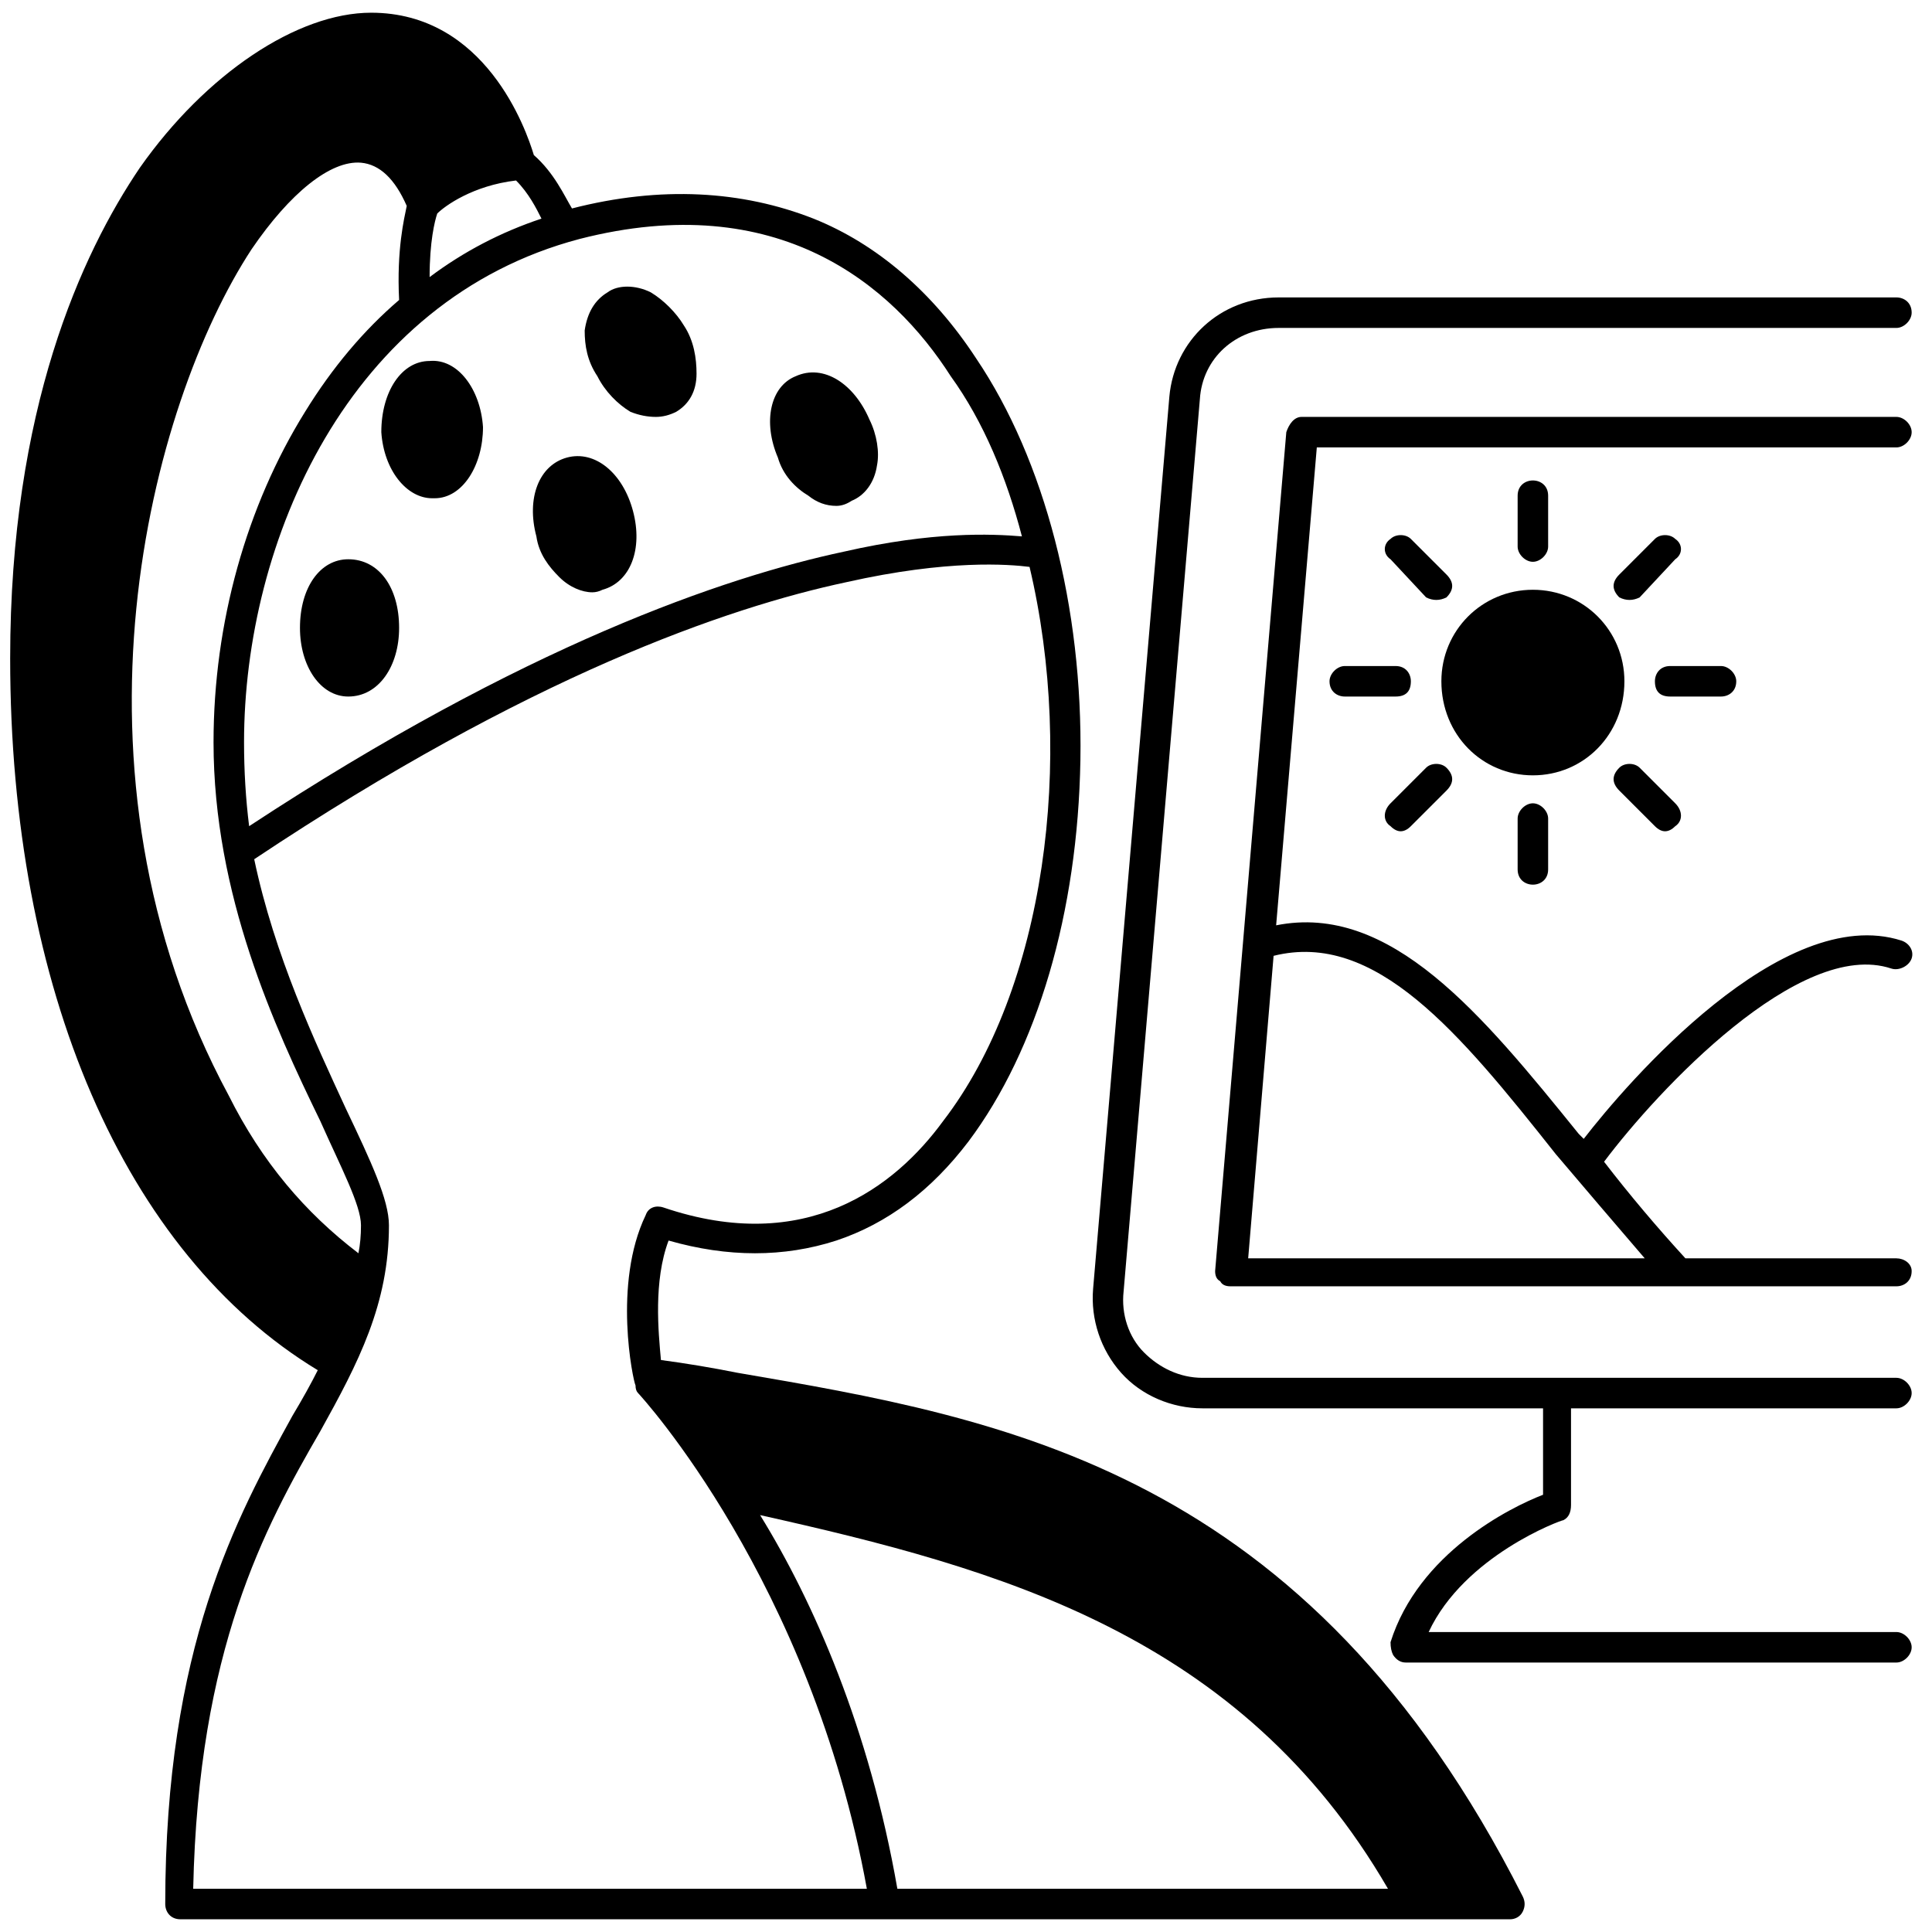 <svg xmlns="http://www.w3.org/2000/svg" fill="none" viewBox="0 0 76 76" height="76" width="76">
<path fill="black" d="M59.9 74.6C51.4 57.8 39.5 55.8 29 54C28 53.8 27 53.633 26 53.5C25.9 52.4 25.7 50.4 26.3 48.8C28.633 49.467 30.833 49.467 32.9 48.8C34.9 48.133 36.633 46.833 38.1 44.9C40.8 41.3 42.4 35.9 42.5 29.9C42.6 23.9 41.1 18.1 38.4 14.1C36.7 11.5 34.5 9.6 32 8.6C29.2 7.5 26 7.3 22.5 8.2C22.2 7.7 21.8 6.8 21 6.1C20.7 5.1 19.1 0.5 14.6 0.5C11.7 0.5 8.1 2.9 5.5 6.6C3.2 10 0.4 16.1 0.4 25.9C0.4 38.9 4.9 49.3 12.5 53.9C12.233 54.433 11.9 55.033 11.5 55.7C9.3 59.7 6.5 64.8 6.5 74.9C6.5 75.2 6.7 75.5 7.1 75.5H59.4C59.6 75.5 59.8 75.4 59.9 75.2C60 75 60 74.8 59.9 74.6ZM22.8 9.4C30.6 7.4 35.1 11.2 37.4 14.8C38.7 16.6 39.6 18.8 40.2 21.1C39 21 36.7 20.9 33.2 21.7C28.5 22.7 20.6 25.4 9.8 32.5C9.667 31.433 9.6 30.334 9.6 29.2C9.6 21.3 13.7 11.8 22.8 9.4ZM15.7 11.8C14.3 13 13.067 14.467 12 16.2C9.7 19.9 8.4 24.5 8.4 29.2C8.4 35.2 10.8 40.4 12.6 44.1C13.4 45.9 14.2 47.4 14.2 48.2C14.2 48.6 14.167 48.967 14.1 49.3C12 47.7 10.3 45.7 9 43.1C2.1 30.3 5.9 15.9 9.9 9.8C11.4 7.6 13 6.3 14.2 6.4C14.933 6.467 15.533 7.033 16 8.1C15.9 8.6 15.6 9.8 15.7 11.8ZM21.3 8.6C19.7 9.133 18.233 9.9 16.9 10.9C16.9 9.5 17.1 8.7 17.2 8.4C17.5 8.1 18.6 7.3 20.3 7.1C20.8 7.6 21.1 8.2 21.3 8.6ZM7.6 74.3C7.8 64.9 10.4 60.1 12.6 56.3C14.1 53.6 15.3 51.3 15.3 48.2C15.3 47.2 14.6 45.7 13.6 43.6C12.4 41 10.8 37.6 10 33.8C20.8 26.6 28.6 23.9 33.3 22.9C37.3 22 39.7 22.2 40.5 22.3C42.3 29.9 41.1 38.9 37.1 44.1C35.2 46.7 31.7 49.4 26.1 47.5C25.8 47.4 25.5 47.5 25.4 47.8C24.1 50.5 24.9 54.3 25 54.5C25 54.633 25.033 54.733 25.1 54.8C25.2 54.9 31.9 62.2 34.1 74.3H7.6ZM35.3 74.3C34.2 68 32 63 29.9 59.6C39.3 61.7 48.8 64.3 54.6 74.3H35.3Z"></path>
<path fill="black" d="M75.2 17C75.2 16.7 74.9 16.4 74.6 16.4H51.2C50.9 16.4 50.7 16.7 50.6 17L47.8 50C47.8 50.2 47.867 50.333 48 50.4C48.067 50.533 48.2 50.6 48.4 50.6H74.6C74.9 50.6 75.2 50.4 75.2 50C75.2 49.7 74.9 49.5 74.6 49.5H66.3C65.2 48.3 64.1 47 63.1 45.7C65.2 42.9 70.8 36.9 74.4 38.1C74.7 38.2 75.1 38 75.2 37.7C75.3 37.4 75.1 37.1 74.8 37C70.1 35.5 64 42.6 62.3 44.8C62.233 44.733 62.167 44.667 62.1 44.6C58.3 39.9 54.7 35.5 50.2 36.4L51.8 17.6H74.6C74.9 17.6 75.2 17.3 75.2 17ZM61.2 45.4C62.3 46.7 63.5 48.1 64.7 49.5H49.1L50.1 37.6C54.1 36.6 57.4 40.6 61.2 45.4Z"></path>
<path fill="black" d="M61.5 59.8C61.7 59.7 61.8 59.5 61.8 59.2V55.4H74.6C74.9 55.4 75.2 55.1 75.2 54.8C75.2 54.5 74.9 54.2 74.6 54.2H47.3C46.4 54.2 45.6 53.8 45 53.2C44.4 52.6 44.1 51.7 44.2 50.8L47.2 15.7C47.3 14.1 48.6 12.9 50.3 12.9H74.6C74.9 12.9 75.2 12.6 75.2 12.3C75.2 11.9 74.9 11.7 74.6 11.7H50.3C48 11.7 46.2 13.4 46 15.6L43 50.7C42.9 51.9 43.3 53.1 44.1 54C44.9 54.9 46.1 55.4 47.3 55.4H60.7V58.8C59.4 59.3 55.8 61.1 54.7 64.6C54.7 64.8 54.733 64.967 54.8 65.1C54.933 65.3 55.1 65.4 55.3 65.4H74.6C74.9 65.4 75.2 65.1 75.2 64.8C75.2 64.5 74.9 64.2 74.6 64.2H56.2C57.6 61.2 61.4 59.8 61.5 59.8Z"></path>
<path fill="black" d="M60.3 30.5C58.3 30.5 56.7 28.9 56.7 26.8C56.7 24.8 58.3 23.2 60.3 23.2C62.3 23.2 63.9 24.8 63.9 26.8C63.9 28.9 62.3 30.5 60.3 30.5ZM67.7 27.4H65.7C65.3 27.4 65.1 27.2 65.1 26.8C65.1 26.5 65.3 26.2 65.7 26.2H67.7C68 26.2 68.3 26.5 68.3 26.8C68.3 27.2 68 27.4 67.7 27.4Z" clip-rule="evenodd" fill-rule="evenodd"></path>
<path fill="black" d="M64.1 23.6C63.967 23.6 63.833 23.567 63.7 23.5C63.4 23.2 63.4 22.9 63.7 22.6L65.1 21.2C65.3 21 65.7 21 65.9 21.2C66.2 21.4 66.2 21.8 65.9 22L64.5 23.5C64.367 23.567 64.233 23.6 64.1 23.6ZM60.3 22.1C60 22.1 59.7 21.8 59.7 21.5V19.5C59.7 19.1 60 18.9 60.3 18.9C60.6 18.9 60.9 19.1 60.9 19.5V21.5C60.9 21.8 60.6 22.1 60.3 22.1ZM56.1 23.5L54.7 22C54.4 21.8 54.4 21.4 54.7 21.2C54.9 21 55.3 21 55.5 21.2L56.9 22.6C57.2 22.9 57.2 23.2 56.9 23.5C56.767 23.567 56.633 23.6 56.5 23.6C56.367 23.6 56.233 23.567 56.1 23.5ZM52.9 26.2H54.9C55.3 26.2 55.5 26.5 55.5 26.8C55.5 27.2 55.3 27.4 54.9 27.4H52.9C52.6 27.4 52.3 27.2 52.3 26.8C52.3 26.5 52.6 26.2 52.9 26.2ZM54.7 32.5C54.4 32.3 54.4 31.9 54.7 31.6L56.1 30.2C56.3 30 56.7 30 56.9 30.2C57.2 30.5 57.2 30.8 56.9 31.1L55.5 32.5C55.367 32.633 55.233 32.7 55.1 32.7C54.967 32.7 54.833 32.633 54.7 32.5Z" clip-rule="evenodd" fill-rule="evenodd"></path>
<path fill="black" d="M59.7 32.2V34.2C59.7 34.6 60 34.8 60.3 34.8C60.6 34.8 60.9 34.6 60.9 34.2V32.2C60.9 31.9 60.6 31.6 60.3 31.6C60 31.6 59.7 31.9 59.7 32.2ZM65.1 32.5C65.233 32.633 65.367 32.7 65.5 32.7C65.633 32.7 65.767 32.633 65.9 32.5C66.2 32.3 66.2 31.9 65.9 31.6L64.5 30.2C64.3 30 63.9 30 63.7 30.2C63.4 30.5 63.4 30.8 63.7 31.1L65.1 32.5ZM34.2 16.5C33.6 15.1 32.4 14.3 31.3 14.8C30.3 15.2 30 16.6 30.6 18C30.8 18.7 31.3 19.2 31.8 19.5C32.133 19.767 32.5 19.9 32.9 19.9C33.1 19.9 33.3 19.834 33.5 19.7C34 19.5 34.4 19 34.5 18.3C34.6 17.8 34.5 17.1 34.2 16.5ZM22 22.7C22.4 23.1 22.9 23.3 23.3 23.3C23.433 23.3 23.567 23.267 23.7 23.2C24.8 22.9 25.3 21.6 24.9 20.1C24.5 18.6 23.4 17.7 22.3 18C21.2 18.3 20.7 19.6 21.1 21.1C21.2 21.8 21.6 22.3 22 22.7Z" clip-rule="evenodd" fill-rule="evenodd"></path>
<path fill="black" d="M26.9 12.8C26.6 12.3 26.1 11.8 25.6 11.5C25 11.2 24.3 11.2 23.9 11.5C23.4 11.8 23.1 12.3 23 13C23 13.6 23.1 14.2 23.5 14.8C23.8 15.4 24.3 15.9 24.8 16.2C25.133 16.333 25.467 16.4 25.8 16.4C26.067 16.4 26.333 16.333 26.6 16.2C27.1 15.9 27.4 15.4 27.4 14.7C27.4 14.1 27.3 13.4 26.9 12.8ZM15 17C15.1 18.5 16 19.6 17 19.6C17.067 19.6 17.1 19.6 17.1 19.6C18.2 19.6 19 18.3 19 16.8C18.9 15.3 18 14.1 16.9 14.2C15.8 14.2 15 15.4 15 17ZM13.7 22C12.6 22 11.8 23.1 11.8 24.7C11.8 26.2 12.6 27.4 13.7 27.4C14.9 27.4 15.7 26.2 15.7 24.7C15.7 23.1 14.9 22 13.7 22Z" clip-rule="evenodd" fill-rule="evenodd"></path>
</svg>
